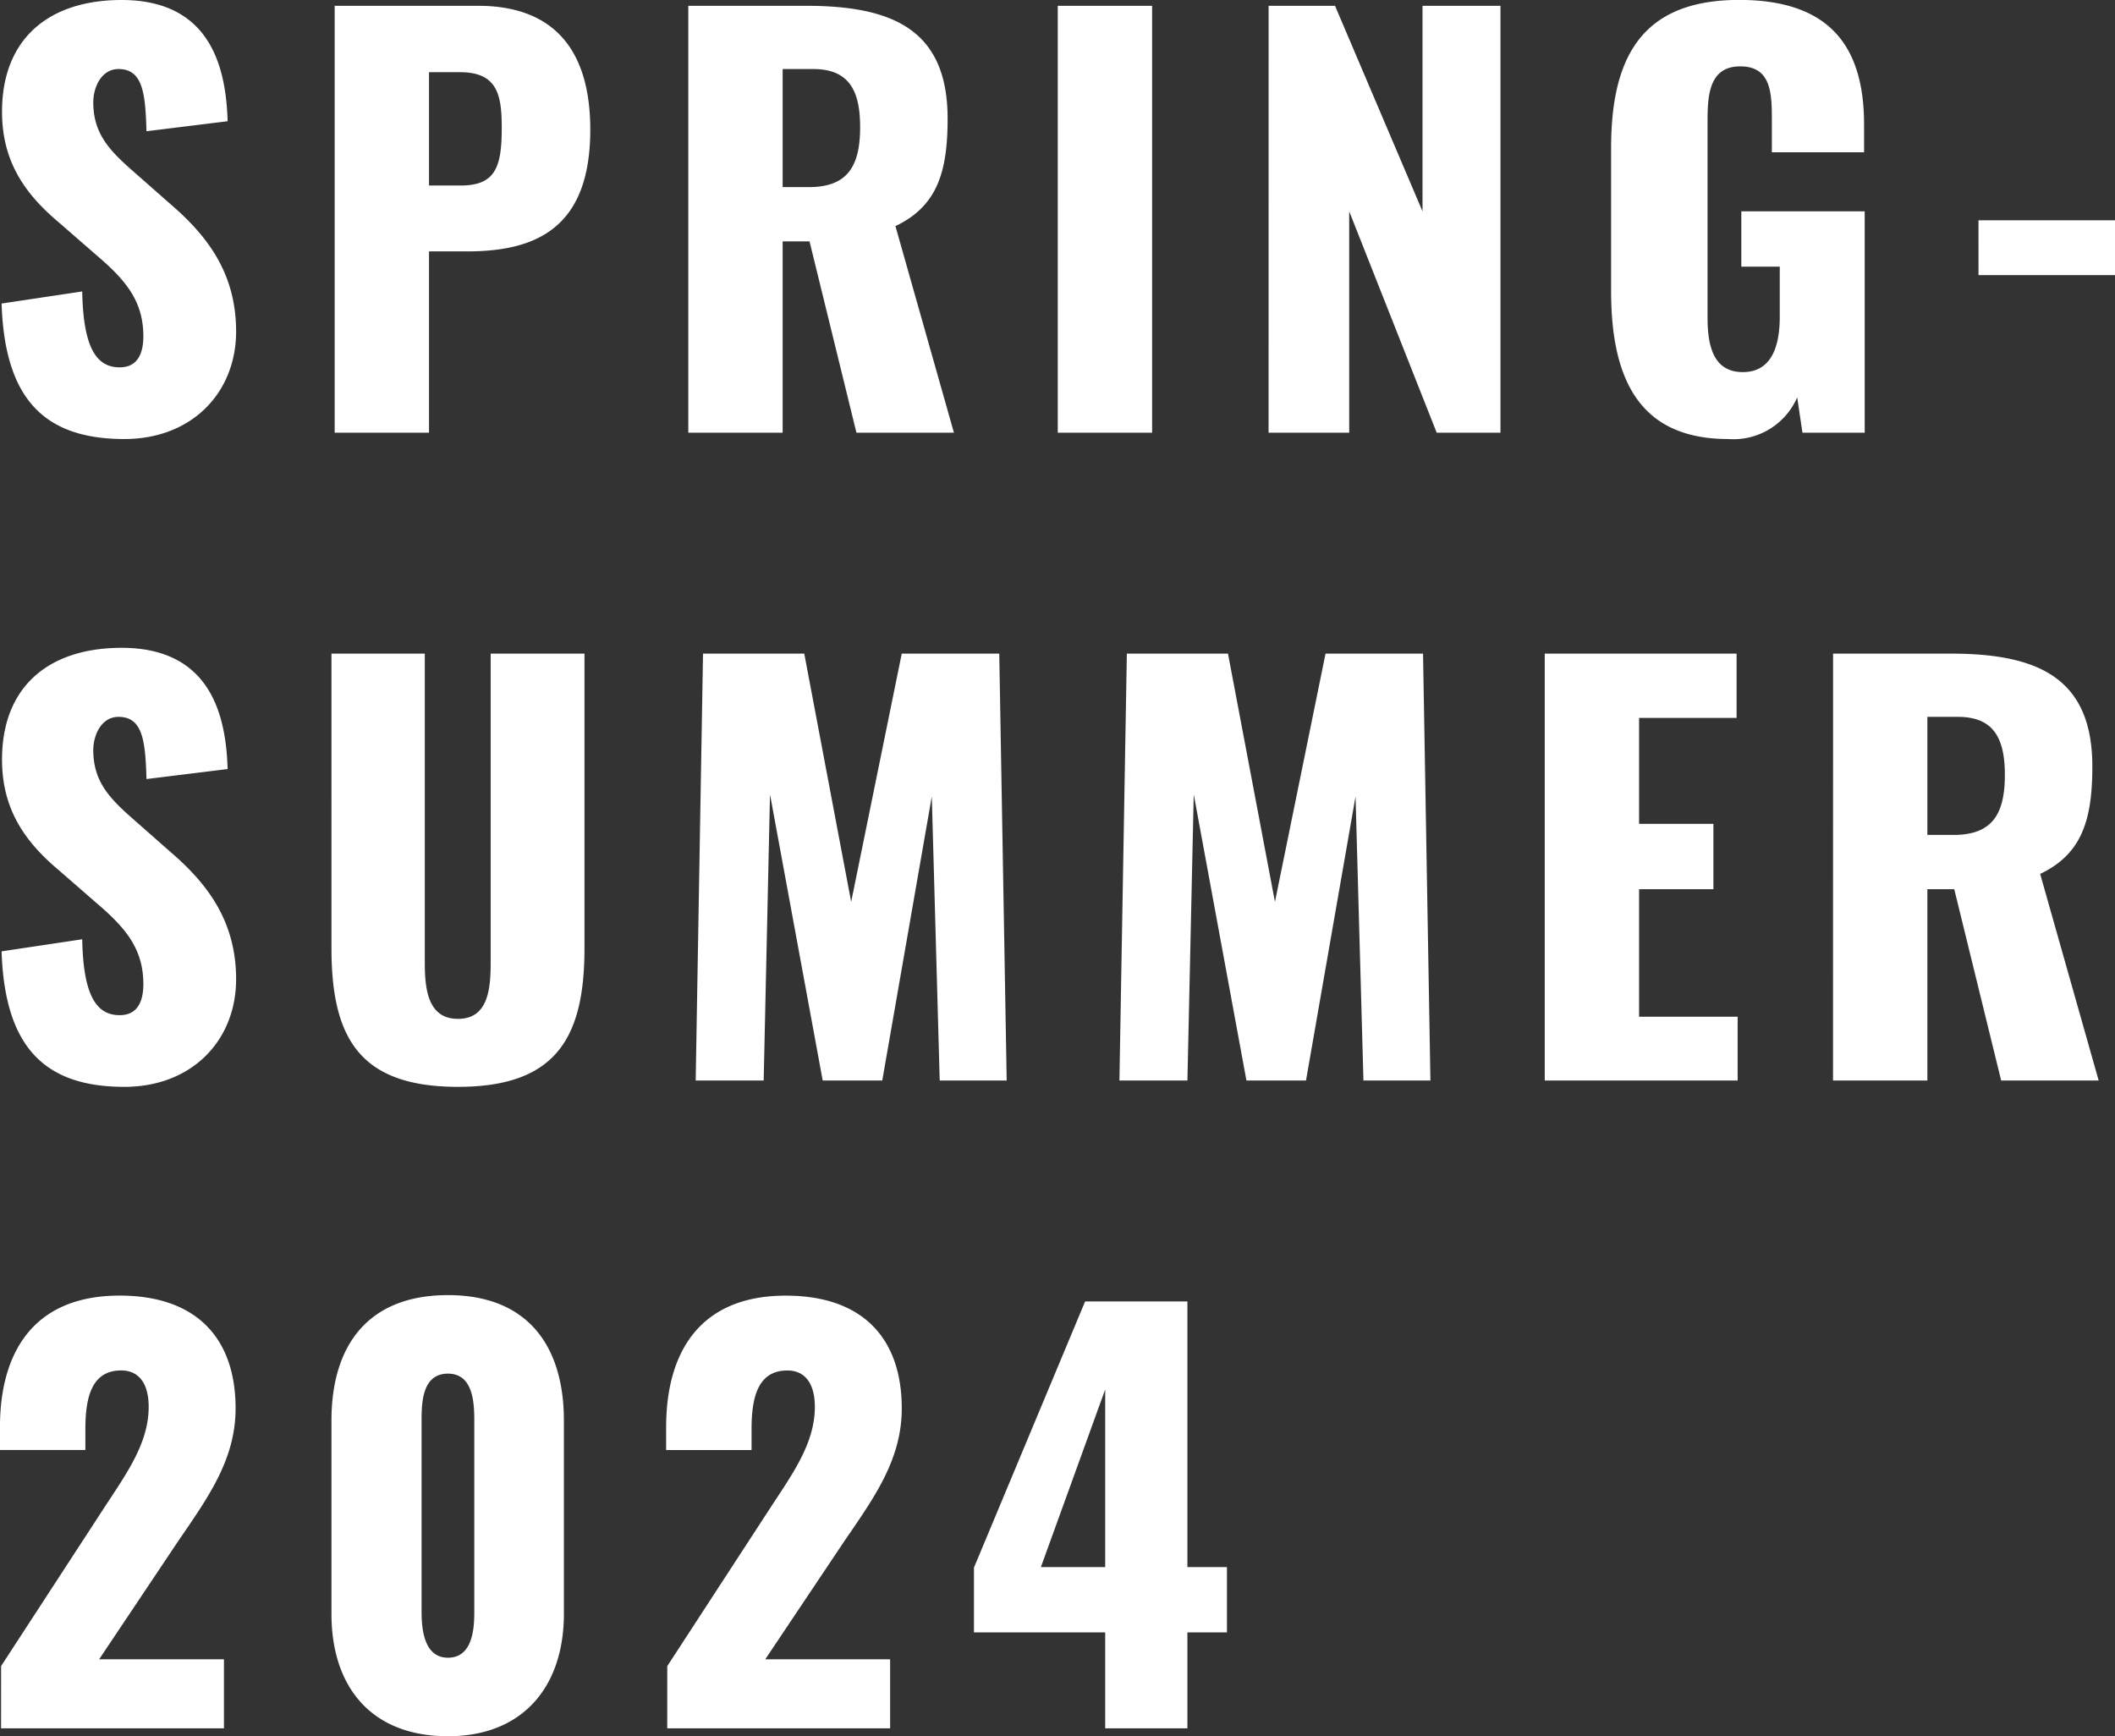 <svg xmlns="http://www.w3.org/2000/svg" width="192.624" height="158.128" viewBox="0 0 192.624 158.128">
  <rect x="0" y="0" width="192.624" height="158.128" fill="#333333" stroke="none"/>
  <path id="パス_7170" data-name="パス 7170" d="M13.2.576c6.192,0,10.176-4.272,10.176-9.792,0-5.376-2.688-8.784-6.048-11.664l-3.216-2.832c-2.256-1.968-3.744-3.5-3.744-6.384,0-1.344.72-3.024,2.3-3.024,2.208,0,2.448,2.208,2.544,5.664l7.392-.912c-.144-4.56-1.344-11.04-9.648-11.04-6.72,0-10.9,3.6-10.9,10.176,0,4.7,2.256,7.632,5.232,10.128l3.36,2.928C13.3-13.92,14.928-12,14.928-8.784c0,1.344-.384,2.832-2.16,2.832-2.16,0-3.312-1.872-3.408-6.912l-7.344,1.1C2.3-3.12,5.856.576,13.2.576ZM32.352,0h8.592V-16.512H44.4c6.288,0,11.232-2.112,11.232-11.088,0-7.2-3.264-11.28-10.224-11.28H32.352Zm8.592-22.512v-10.32h2.832c3.456,0,3.792,2.16,3.792,5.088,0,3.552-.576,5.232-3.744,5.232ZM64.56,0h8.592V-17.424H75.6L79.872,0h8.88L83.424-18.816c3.84-1.824,4.752-4.992,4.752-9.792,0-8.16-5.088-10.272-12.912-10.272H64.56Zm8.592-22.368V-33.12h2.784c3.264,0,4.272,1.968,4.272,5.28,0,3.456-1.056,5.472-4.656,5.472ZM98.208,0H106.8V-38.88H98.208Zm19.2,0h7.344V-20.16L132.72,0h5.808V-38.88h-7.1v18.72l-7.968-18.72h-6.048Zm41.856.576a6.332,6.332,0,0,0,6.288-3.792L166.032,0H171.7V-20.16H160.464v5.04h3.5v4.56c0,2.64-.72,5.04-3.36,5.04s-3.216-2.3-3.216-4.944v-18c0-2.352.192-4.9,2.976-4.9,2.688,0,2.88,2.208,2.88,4.656v3.168h8.4v-2.5c0-6.768-2.784-11.376-11.376-11.376-8.88,0-11.664,5.232-11.664,13.488v13.056C148.608-4.848,151.2.576,159.264.576Zm22.8-14.928H194.5v-4.992H182.064ZM13.2,59.576c6.192,0,10.176-4.272,10.176-9.792,0-5.376-2.688-8.784-6.048-11.664l-3.216-2.832c-2.256-1.968-3.744-3.5-3.744-6.384,0-1.344.72-3.024,2.3-3.024,2.208,0,2.448,2.208,2.544,5.664l7.392-.912c-.144-4.56-1.344-11.04-9.648-11.04-6.72,0-10.9,3.6-10.9,10.176,0,4.7,2.256,7.632,5.232,10.128l3.36,2.928C13.3,45.08,14.928,47,14.928,50.216c0,1.344-.384,2.832-2.16,2.832-2.16,0-3.312-1.872-3.408-6.912l-7.344,1.1C2.3,55.88,5.856,59.576,13.2,59.576Zm30.384,0c8.928,0,11.52-4.464,11.52-12.624V20.12H46.56V48.248c0,2.448-.24,5.136-2.976,5.136S40.56,50.7,40.56,48.248V20.12h-8.5V46.952C32.064,55.112,34.608,59.576,43.584,59.576ZM65.232,59h6.192L72,32.936,76.8,59h5.424l4.512-25.872L87.456,59h6.1L92.88,20.12H84L79.392,42.728,75.12,20.12H65.9Zm38.592,0h6.192l.576-26.064L115.392,59h5.424l4.512-25.872L126.048,59h6.1l-.672-38.88h-8.88l-4.608,22.608L113.712,20.12H104.5Zm38.736,0h17.568V53.192h-8.976V41.576h6.768V35.624h-6.768V25.976h8.88V20.12H142.56Zm26.256,0h8.592V41.576h2.448L184.128,59h8.88L187.68,40.184c3.84-1.824,4.752-4.992,4.752-9.792,0-8.16-5.088-10.272-12.912-10.272h-10.7Zm8.592-22.368V25.88h2.784c3.264,0,4.272,1.968,4.272,5.28,0,3.456-1.056,5.472-4.656,5.472ZM1.968,118h20.3v-6.288H10.9L18,101.1c2.784-4.08,5.328-7.536,5.328-12.24,0-6.432-3.6-10.272-10.56-10.272-7.824,0-10.9,5.136-10.9,12v2.064H9.648v-1.92c0-2.976.624-5.328,3.264-5.328,1.536,0,2.5,1.1,2.5,3.312,0,3.36-2.064,6.144-4.128,9.312l-9.312,14.3Zm40.7.72c6.912,0,10.56-4.608,10.56-11.136V89.968c0-6.816-3.312-11.424-10.56-11.424-7.3,0-10.608,4.608-10.608,11.424v17.616C32.064,114.208,35.664,118.72,42.672,118.72Zm0-7.152c-2.208,0-2.4-2.688-2.4-4.176V90.16c0-1.584-.048-4.464,2.4-4.464,2.4,0,2.4,2.88,2.4,4.464v17.232C45.072,108.88,44.928,111.568,42.672,111.568ZM62.64,118h20.3v-6.288H71.568l7.1-10.608C81.456,97.024,84,93.568,84,88.864c0-6.432-3.6-10.272-10.56-10.272-7.824,0-10.9,5.136-10.9,12v2.064H70.32v-1.92c0-2.976.624-5.328,3.264-5.328,1.536,0,2.5,1.1,2.5,3.312,0,3.36-2.064,6.144-4.128,9.312l-9.312,14.3Zm39.888,0h7.488v-8.736h3.6v-5.952h-3.6V79.12H100.7L90.576,103.36v5.9h11.952Zm-5.856-14.688,5.856-16.176v16.176Z" transform="translate(-1.872 39.408)" fill="#fff"/>
</svg>
